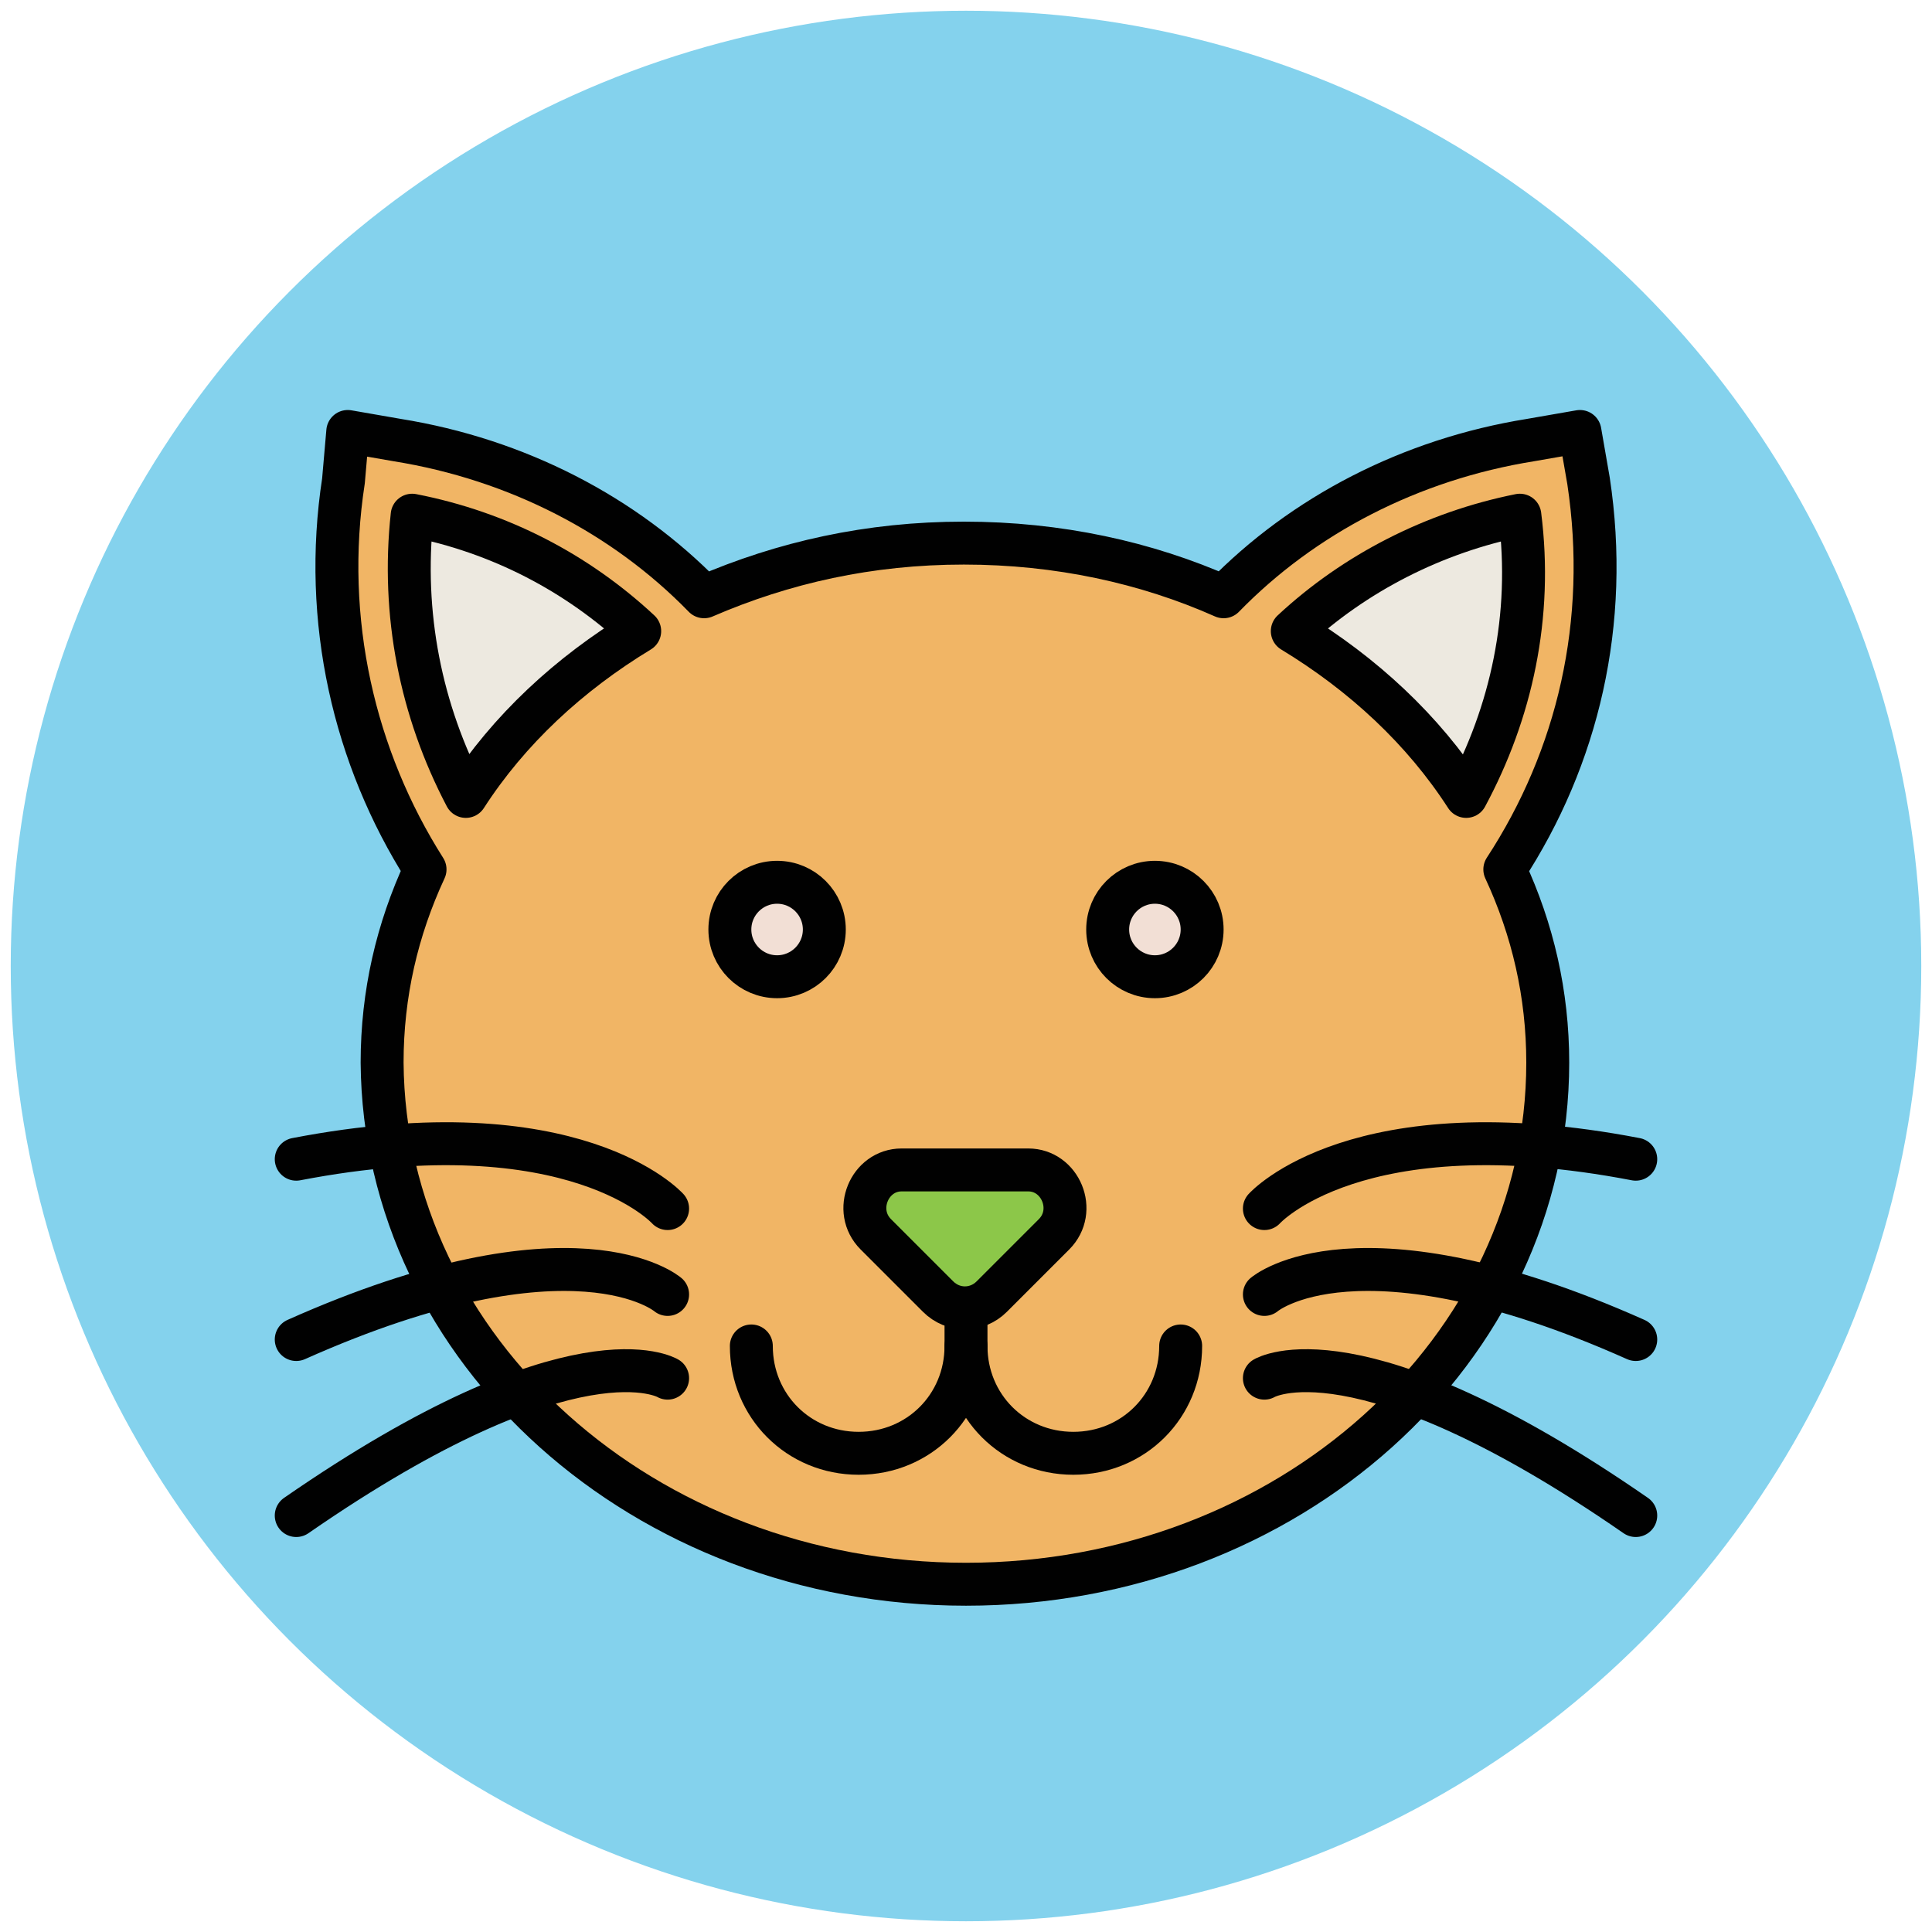 <?xml version="1.0" encoding="utf-8"?>
<!-- Generator: Adobe Illustrator 18.0.0, SVG Export Plug-In . SVG Version: 6.00 Build 0)  -->
<!DOCTYPE svg PUBLIC "-//W3C//DTD SVG 1.1//EN" "http://www.w3.org/Graphics/SVG/1.1/DTD/svg11.dtd">
<svg version="1.1" id="Layer_1" xmlns="http://www.w3.org/2000/svg" xmlns:xlink="http://www.w3.org/1999/xlink" x="0px" y="0px"
	 viewBox="0 0 90 90" enable-background="new 0 0 90 90" xml:space="preserve">
<g>
	<circle fill="#84D2ED" cx="45" cy="45" r="44.5"/>
	
		<path fill="#F1B565" stroke="#010101" stroke-width="2" stroke-linecap="round" stroke-linejoin="round" stroke-miterlimit="10" d="
		M74,22.4l-0.4-2.3l-2.3,0.4c-5.6,0.9-10.6,3.5-14.3,7.3c-3.6-1.6-7.7-2.5-12.1-2.5s-8.4,0.9-12.1,2.5c-3.7-3.8-8.7-6.4-14.3-7.3
		l-2.3-0.4L16,22.4c-1,6.5,0.5,12.9,3.8,18.1c-1.3,2.8-2,5.8-2,9C17.9,62.9,30,73.8,45,73.8s27.1-10.9,27.1-24.3c0-3.2-0.7-6.2-2-9
		C73.5,35.3,75,29,74,22.4z"/>
	
		<path fill="#EDE9E0" stroke="#010101" stroke-width="2" stroke-linecap="round" stroke-linejoin="round" stroke-miterlimit="10" d="
		M68.3,37.1c2.1-3.9,3.1-8.4,2.5-13.1c-4,0.8-7.7,2.7-10.6,5.4C63.5,31.4,66.3,34,68.3,37.1z"/>
	
		<path fill="#EDE9E0" stroke="#010101" stroke-width="2" stroke-linecap="round" stroke-linejoin="round" stroke-miterlimit="10" d="
		M29.8,29.4c-2.9-2.7-6.5-4.6-10.6-5.4c-0.5,4.6,0.4,9.1,2.5,13.1C23.7,34,26.5,31.4,29.8,29.4z"/>
	<g>
		<path fill="none" stroke="#010101" stroke-width="2" stroke-linecap="round" stroke-linejoin="round" stroke-miterlimit="10" d="
			M55,62.7c0,2.8-2.2,5-5,5c-2.8,0-5-2.2-5-5"/>
		<path fill="none" stroke="#010101" stroke-width="2" stroke-linecap="round" stroke-linejoin="round" stroke-miterlimit="10" d="
			M35,62.7c0,2.8,2.2,5,5,5c2.8,0,5-2.2,5-5v-2.6"/>
	</g>
	
		<path fill="#8CC749" stroke="#010101" stroke-width="2" stroke-linecap="round" stroke-linejoin="round" stroke-miterlimit="10" d="
		M40.8,57.5l2.9,2.9c0.7,0.7,1.8,0.7,2.5,0l2.9-2.9c1.1-1.1,0.3-3-1.2-3h-5.9C40.5,54.5,39.7,56.4,40.8,57.5z"/>
	<g>
		
			<circle fill="#F2DFD5" stroke="#010101" stroke-width="2" stroke-linecap="round" stroke-linejoin="round" stroke-miterlimit="10" cx="53.8" cy="43.3" r="2.2"/>
		
			<circle fill="#F2DFD5" stroke="#010101" stroke-width="2" stroke-linecap="round" stroke-linejoin="round" stroke-miterlimit="10" cx="36.2" cy="43.3" r="2.2"/>
	</g>
	<g>
		<g>
			<path fill="none" stroke="#010101" stroke-width="2" stroke-linecap="round" stroke-linejoin="round" stroke-miterlimit="10" d="
				M58.9,56.3c0,0,4.3-4.8,17.3-2.3"/>
			<path fill="none" stroke="#010101" stroke-width="2" stroke-linecap="round" stroke-linejoin="round" stroke-miterlimit="10" d="
				M58.9,60.3c0,0,4.3-3.7,17.3,2.1"/>
			<path fill="none" stroke="#010101" stroke-width="2" stroke-linecap="round" stroke-linejoin="round" stroke-miterlimit="10" d="
				M58.9,64.2c0,0,4.3-2.6,17.3,6.4"/>
		</g>
		<g>
			<path fill="none" stroke="#010101" stroke-width="2" stroke-linecap="round" stroke-linejoin="round" stroke-miterlimit="10" d="
				M31.1,56.3c0,0-4.3-4.8-17.3-2.3"/>
			<path fill="none" stroke="#010101" stroke-width="2" stroke-linecap="round" stroke-linejoin="round" stroke-miterlimit="10" d="
				M31.1,60.3c0,0-4.3-3.7-17.3,2.1"/>
			<path fill="none" stroke="#010101" stroke-width="2" stroke-linecap="round" stroke-linejoin="round" stroke-miterlimit="10" d="
				M31.1,64.2c0,0-4.3-2.6-17.3,6.4"/>
		</g>
	</g>
</g>
</svg>
